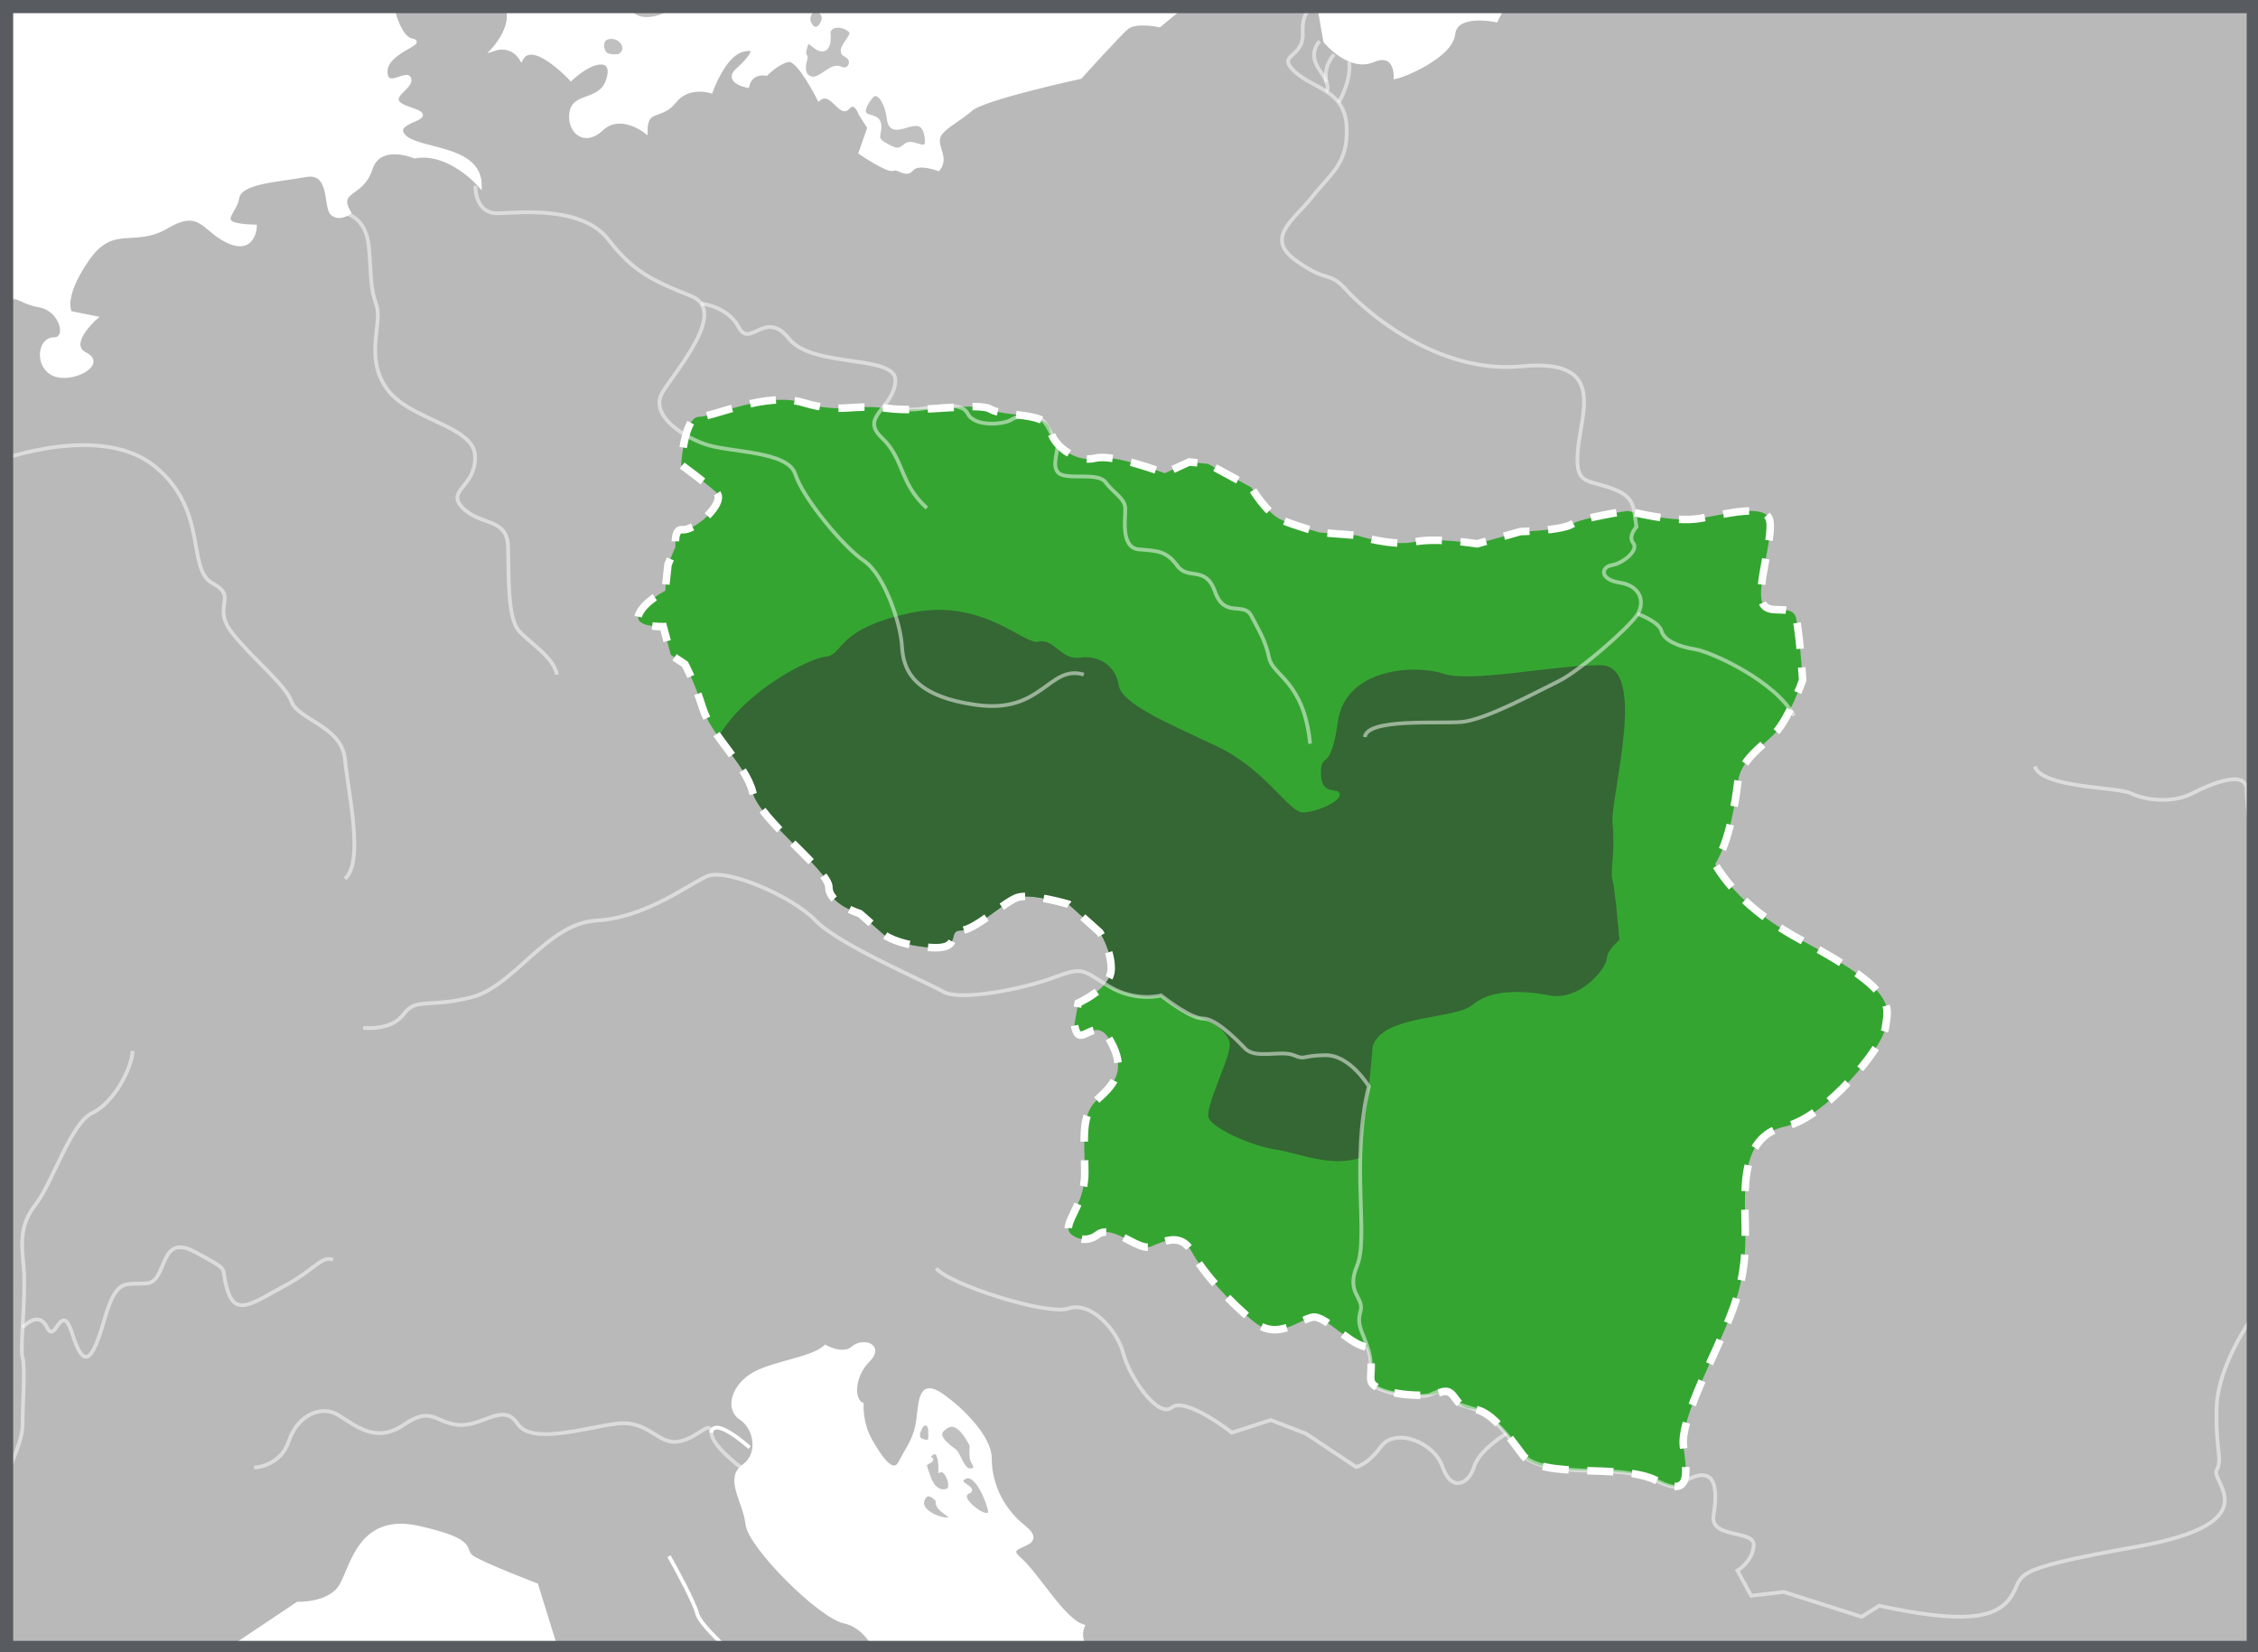 <?xml version="1.0" encoding="utf-8"?>
<!-- Generator: Adobe Illustrator 16.0.0, SVG Export Plug-In . SVG Version: 6.00 Build 0)  -->
<!DOCTYPE svg PUBLIC "-//W3C//DTD SVG 1.1//EN" "http://www.w3.org/Graphics/SVG/1.1/DTD/svg11.dtd">
<svg version="1.1" id="Layer_1" xmlns="http://www.w3.org/2000/svg" xmlns:xlink="http://www.w3.org/1999/xlink" x="0px" y="0px"
	 width="600px" height="439px" viewBox="0 0 600 439" enable-background="new 0 0 600 439" xml:space="preserve">
<rect x="0" y="0" width="600" height="439" fill="#333333" stroke="none"/>
<g>
	<rect x="1.5" y="0.5" fill="#FFFFFF" width="599" height="439"/>
	<path fill="#B9B9B9" d="M601,1H399.538l-2.002,4.158c0,0-10.681-2.245-11.349,3.74c-0.668,5.986-13.352,11.184-15.354,11.516
		c0,0,0.333-7.047-6.008-4.387c-6.343,2.661-12.683-5.352-12.683-5.352L350.475,1h-36.052l-6.34,5.486c0,0-6.343-1.247-8.679,0.749
		c-2.336,1.996-12.35,13.179-12.35,13.179s-25.702,5.591-29.039,8.584s-8.011,4.958-8.678,7.618c-0.668,2.66,2.336,5.306,0,8.299
		c0,0-5.341-2.003-7.01-0.008c-1.668,1.994-3.671-0.67-5.007-0.005c-1.335,0.666-8.678-4.324-8.678-4.324l2.336-6.653l-2.336-3.659
		c0,0-1.335-3.991-3.338-1.663c-2.002,2.328-4.338-4.989-7.677-2.328c0,0-5.34-10.643-8.011-10.31
		c-2.671,0.333-6.008,3.659-6.008,3.659s-4.005-0.907-5.007,3.205c0,0-6.008-1.209-2.671-4.202c3.338-2.993,6.342-6.652,1.335-5.322
		c-5.006,1.331-8.345,10.975-8.345,10.975s-6.008-1.995-9.68,2.661c-3.671,4.656-7.677,1.33-7.677,7.981
		c0,0-6.676-5.321-11.683-0.665c-5.007,4.656-9.012,0-8.011-4.656s7.677-2.328,9.68-8.313c2.003-5.986-3.313-6.319-9.834-0.333
		c0,0-10.192-10.976-13.197-5.321c0,0-2.336-4.49-7.343-2.827c0,0,6.008-5.82,3.338-11.807H104.14c0,0,1.67,8.813,5.342,9.479
		s-7.009,3.077-7.009,8.397s6.007-0.458,6.341,2.203c0.334,2.66-8.011,5.259,0.334,7.919c8.345,2.661-5.341,2.629-2.002,6.953
		c3.337,4.322,20.36,2.645,20.36,13.286c0,0-8.01-9.318-17.356-7.656c0,0-9.346-3.995-11.683,3.321
		c-2.336,7.317-9.346,5.32-5.674,11.639c0,0-3.004,1.995-4.673-0.001c-1.669-1.995,0-11.309-7.009-9.979
		c-7.01,1.33-17.357,1.663-18.024,5.986s-7.01,7.315,4.673,7.648c0,0-0.291,6.984-6.988,3.991s-7.365-9.313-16.376-3.991
		c-9.013,5.321-14.353-1.331-21.362,8.979c-7.01,10.31-4.34,13.968-4.34,13.968l6.676,1.331c0,0-8.011,6.984-2.67,9.646
		c5.34,2.659-3.671,7.315-8.344,5.32c-4.673-1.996-4.005-9.313,0-9.313s2.327-7.981-3.76-8.979C4.507,80.153,3.004,75.829,0,83.146
		V439h59.08l20.028-13.138c0,0,7.677,0.415,11.015-3.908c3.337-4.322,4.673-19.747,21.028-16.089
		c16.355,3.659,11.349,5.926,14.353,7.92c3.004,1.995,17.023,7.119,17.023,7.119L148.201,439h85.114c0,0-2.67-7.067-9.012-8.397
		c-6.341-1.33-25.033-19.747-25.701-25.733c-0.668-5.985-5.674-12.034-1.001-15.359s3.004-10.342-0.667-12.67
		c-3.672-2.327-2.336-7.997,2.67-11.322s16.355-4.332,19.693-7.657c0,0,4.673,2.658,7.343,0.329s8.011-0.667,4.005,3.323
		c-4.005,3.991-4.338,10.31-1.668,11.64c0,0-0.334,4.987,2.336,9.644c2.67,4.657,6.008,9.646,8.011,5.653
		c2.002-3.989,4.006-5.984,4.673-11.307s0.667-10.312,6.342-6.32c5.674,3.991,12.684,11.31,12.684,16.63s2.003,12.638,9.013,18.291
		c7.009,5.654-6.343,3.991-1.336,8.314c5.007,4.323,11.683,16.13,17.023,17.793c0,0-2.002,4.157,2.67,7.15H601V1z"/>
	<path fill="#C0C0C0" stroke="#FFFFFF" stroke-miterlimit="10" d="M258.167,384c0,0-0.167,1.832,0,3.332s2.185,2.834-0.074,3.334
		c-2.259,0.5-3.259-4.332-4.426-5.166s-5.166-3.666-3.333-5.5S254.503,377.06,258.167,384z"/>
	<path fill="#C0C0C0" stroke="#FFFFFF" stroke-miterlimit="10" d="M249.86,390.701c0,0,0.14-6.203-2.193-4.536s1,1.253-0.667,2.126
		c-1.667,0.874-1.39,0.709-0.195,4.209c1.195,3.5,3.362,4.166,5.028,3.5C253.499,395.332,251.553,390.071,249.86,390.701z"/>
	<path fill="#C0C0C0" stroke="#FFFFFF" stroke-miterlimit="10" d="M257.667,396.23c0,0-2.833,0.771,0,3.603
		c2.833,2.834,5.833,3.666,5.333,1.334c-0.5-2.333-3.519-10.166-6.593-8.666C253.333,394,258.826,395.309,257.667,396.23z"/>
	<path fill="#C0C0C0" stroke="#FFFFFF" stroke-miterlimit="10" d="M249.149,398.665c0,0-2.816-3.5-3.983,0s6.438,5.835,7.303,4.835
		C253.334,402.5,248.555,401.253,249.149,398.665z"/>
	<path fill="#C0C0C0" stroke="#FFFFFF" stroke-miterlimit="10" d="M245.045,378.615c0,0-2.455,3.384,0,4.218
		s2.122-0.551,2.122-2.107S246.756,377.563,245.045,378.615z"/>
	<path fill="#C0C0C0" stroke="#FFFFFF" stroke-miterlimit="10" d="M220.166,8.333c0,0,0.667,4.833-1.667,4.833
		s-3.667-3.834-4.5-0.667s0.5,1.667,0,3.333s-0.833,4.5,1.667,5s5.167-3.833,7.667-2.667s4-2.293,1.333-3.563
		c-2.667-1.27,2.485-4.937,1.409-6.27C224.999,6.999,221.333,5.833,220.166,8.333z"/>
	<path fill="#C0C0C0" stroke="#FFFFFF" stroke-miterlimit="10" d="M231.666,25.5c0,0-2.667,3-2,4.5s3.667,0.5,4,3.167
		s-1.666,3.5,1.667,5.333s3.5,1.5,5.5,0s6.667,3.5,5.167-3s-9,2.334-9.833-3.833S232.673,24.185,231.666,25.5z"/>
	<path fill="#C0C0C0" d="M160.5,0c0,0,5.833,1.333,7.833,3.333s6.333,1.167,8.167,0S181.166,5.5,183,0H160.5z"/>
	<path fill="#C0C0C0" stroke="#FFFFFF" stroke-miterlimit="10" d="M164.5,14.833c0,0-3.167,0.57-4-0.964
		c-0.833-1.535-0.833-4.036,2-4.036S167.333,13.333,164.5,14.833z"/>
	<path fill="#C0C0C0" stroke="#FFFFFF" stroke-miterlimit="10" d="M215.5,3.167c0,0-1.5,1.727,0,3.696
		c1.5,1.971,3.167-0.333,3.333-1.848S217.166,1.667,215.5,3.167z"/>
	<path fill="#35A532" d="M479,250c-13.217-7.037-19.883-14.645-23.25-20.372c3.966-6.521,5.394-16.773,6-21.628
		c0.75-6,6-9.25,9.75-13s7.5-14.25,7.5-14.25s-0.75-12.25-1.75-16.5s-7.5-0.25-9-4.25s3-17.25,2-21.75s-11.25-1.75-18.5-0.5
		s-19.25-2-19.25-2s-12,1.75-14.75,3.5s-13.75,2-13.75,2l-11.5,3.25c0,0-10.75-1.75-16.75-0.5s-15.25-1.75-15.25-1.75l-9.75-0.75
		c0,0-5.75-1.5-10-3.25s-8.25-8.75-8.25-8.75l-11.5-6.25l-5-0.5l-6.5,3c0,0-13.5-5.25-18.5-4s-11.25-3.25-12-7.75
		s-12.5-3.25-15.75-5.25s-18,1-27.5-0.25S223.5,110,213.5,107s-23.75,3.75-27.75,3.75S181,123.5,181,123.5s6.75,5,9.25,7.25
		S187,138,187,138s-3.5,3-5.75,2.75s-1.75,4.5-1.75,4.5l-2,4.75l-0.75,7c0,0-5.5,2.75-7,6.25s6.5,3.25,6.5,3.25l2,7.5l3.75,2.5
		c0,0,2.5,4.5,4.75,11.75s11.5,15,13.25,22.25s20.25,20.75,20.25,25.25s8.25,7,8.25,7l6.25,5.5c0,0,3.25,2.75,12.25,3.5
		s4.5-4.5,8.25-4.5s11.5-7.5,15-8.75s13.646,1.75,13.646,1.75l8.354,7.5c0,0,3.25,5,3,10s-8.75,8.75-8.75,8.75l-1,5.75
		c1.25,7.5,5.25-3.25,9.5,4.25s1.5,11.25-3.25,15.5s-3.5,10.5-3.5,19.75s-7,14-3.25,16.5s6.75-0.25,6.75-0.25
		c4-2.75,10.75,4.5,14,3.25s8-4,11,1.5s10.25,13.5,16.5,18.5s11.75-0.5,15.5-1.25c3.382-0.677,10.016,7.588,14.585,7.937
		c2.101,5.334,0.078,8.058,1.333,9.729c2,2.665,13.666,4,18,2.334s3.333,4,8.333,4.333s8.667,5.667,13.667,12.333s26,2,35.333,6.667
		s8.333-1.333,7.333-9s9.333-25.666,13.333-37c4-11.335,3-19,3-26.666s0-19,10.667-21.334s26-21,26.667-26.333
		S504.667,263.667,479,250z"/>
	<path fill="#346733" d="M428.5,219c-0.75-7.25,9.75-42.25-3.25-42.25S391,181.5,383.5,179s-26-1.5-28,12.75s-4.5,7.5-4.5,13.75
		s4.75,3.5,5,5.5s-6,4.75-9.75,4.875s-9.75-11.375-23-17.625S298,187,297.25,182s-5.25-8-10.25-7.25s-7-5.25-11-4.25
		s-15-12-34.75-7.5s-16.75,11-22,11.5c-3.842,0.366-20.922,8.635-28.348,21.271c3.521,4.937,7.942,9.941,9.098,14.729
		c1.75,7.25,20.25,20.75,20.25,25.25s8.25,7,8.25,7l6.25,5.5c0,0,3.25,2.75,12.25,3.5s4.5-4.5,8.25-4.5s11.5-7.5,15-8.75
		s13.646,1.75,13.646,1.75l8.354,7.5c0,0,3.25,5,3,10c-0.068,1.37-0.766,2.641-1.729,3.771c4.309,2.13,10.17,4.215,14.979,2.979
		c0,0,5.75,5,9,5.5s8.5,3.75,9.25,7s-7,17.5-5.5,20.25s11.25,7.25,18,8.25c5.298,0.784,14.6,4.8,22.104,2.143
		c0.067-3.647,0.662-8.036,1.396-11.893c1-5.25,2-17.75,2-17.75c2.75-8.5,21.75-7,26.5-11s12.75-4,20.5-2.5s15-6.75,15.25-10
		c0.113-1.479,1.526-3.214,3.31-4.716c-0.502-5.728-1.316-14.309-1.81-15.784C427.75,231.75,429.25,226.25,428.5,219z"/>
	<path fill="none" stroke="#FFFFFF" stroke-miterlimit="10" d="M194.25,439c0,0-8.25-7.25-9-10.25s-5.75-12.25-7.5-15.25"/>
	<path fill="none" stroke="#FFFFFF" stroke-miterlimit="10" d="M199.185,384.636c0,0-9.435-8.524-10.185-3.955"/>
	<g>
		<path opacity="0.5" fill="none" stroke="#FFFFFF" stroke-miterlimit="10" enable-background="new    " d="M91.667,56.67
			c0,0,5.583,0.83,6.333,8.83S98.25,76,100,81s-3.25,13.75,2.75,22.25s23.25,9.75,23.5,18s-8,9-3.25,13.75s11.75,2.5,12,10.25
			s-0.25,19,3,22.5s9,6.75,10,11.5"/>
		<path opacity="0.5" fill="none" stroke="#FFFFFF" stroke-miterlimit="10" enable-background="new    " d="M0,122.25
			c0,0,27-10,41.25,1.75s8.25,27.25,15.25,31s-0.5,6,5.25,13.25s14,13.5,15.75,18.25s13.335,6.5,14.167,15.25s5.167,27.25,0,31.75"
			/>
		<path opacity="0.5" fill="none" stroke="#FFFFFF" stroke-miterlimit="10" enable-background="new    " d="M0,394.975
			c0,0,6-10.744,6-16.359S6.75,363,6,360.75s0.917-16.75,0.333-23.5S5,325.75,9.5,320s9.25-21.5,15-24.25S35,284,35.25,279.25"/>
		<path opacity="0.5" fill="none" stroke="#FFFFFF" stroke-miterlimit="10" enable-background="new    " d="M5.998,352.725
			c0,0,4.252-4.775,6.502,0s3.75-7.725,6.75,1.775s5.25,7.454,8.5-3.897S33.25,341.5,39,341s3-13.75,13-8.25S58.25,336,60.5,343
			s7,3,15-1.25s10-8.25,13-7"/>
		<path opacity="0.5" fill="none" stroke="#FFFFFF" stroke-miterlimit="10" enable-background="new    " d="M196.957,389.951
			c0,0-7.707-5.591-7.957-9.271s-3.75,1.737-9,2.403s-7.75-5.777-16-4.807s-22.75,5.778-26.5,0c-3.75-5.777-9.5,0.952-15.75,0.337
			c-6.25-0.614-7-5.135-14.5,0c-7.5,5.136-13-0.026-17.5-2.695s-10.75,0.201-13,7.017s-9.25,7.017-9.25,7.017"/>
		<path opacity="0.5" fill="none" stroke="#FFFFFF" stroke-miterlimit="10" enable-background="new    " d="M349.115,2.147
			c0,0-3.283,0.021-2.949,6.688S339,14.333,344,19s13.333,4.834,13.833,14.667s-4.334,12.5-9.167,18.667s-12.832,10.833-4.166,17
			s8.405,2.333,13.369,7.833S382,99.5,404.333,97.333s16,11.833,15,21.667s2.001,8.333,8.667,10.667s6,5.167,6.833,10.333
			c0,0-2.333,2.5-0.833,4.333s-2.667,5.333-5.667,5.833S425,154,430.5,154.833s6.833,5.333,4.333,8.833S419.667,178.333,414.167,181
			s-19.472,10.333-25.819,10.833c-6.347,0.5-25.014-1-25.681,4"/>
		<path opacity="0.5" fill="none" stroke="#FFFFFF" stroke-miterlimit="10" enable-background="new    " d="M355.707,27.229
			c0,0,3.452-5.657,2.789-10.858"/>
		<path opacity="0.5" fill="none" stroke="#FFFFFF" stroke-miterlimit="10" enable-background="new    " d="M350.668,10.964
			c0,0-3.332,3.037,0,7.703s1.715,5.584,1.715,5.584"/>
		<path opacity="0.5" fill="none" stroke="#FFFFFF" stroke-miterlimit="10" enable-background="new    " d="M354.529,14.459
			c0,0-2.944,2.805-2.07,7.34"/>
		<path opacity="0.5" fill="none" stroke="#FFFFFF" stroke-miterlimit="10" enable-background="new    " d="M126.334,49.357
			c0,0-0.335,7.649,6.332,7.313s22.333-1.67,29,6.997s12,11,22,15s-4.333,20-7.667,25.667s4.646,11.253,11.156,13.626
			c6.51,2.373,22.177,1.707,24.177,8.04s12.785,19.333,18.226,23s9.774,16.667,10.107,22.667s2.667,13.334,20,15.667
			S278.75,176.5,288,179.25"/>
		<path opacity="0.5" fill="none" stroke="#FFFFFF" stroke-miterlimit="10" enable-background="new    " d="M186.332,80.667
			c0,0,7.001,0.666,10.001,6.333s7-5,13.333,3s28.826,3.998,28.259,11.333c-0.567,7.335-9.592,9.333-3.592,15
			s4.583,12,11.958,18.667"/>
		<path opacity="0.5" fill="none" stroke="#FFFFFF" stroke-miterlimit="10" enable-background="new    " d="M234.523,108.358
			c0,0,4.976,0.569,8.48,0.439s12.247-2.673,14.122,1.077s9.827,2.889,11.625,1.625c1.798-1.265,6.901-1.074,8.432,0.306
			c1.531,1.38,2.424,4.558,3.538,5.767c1.114,1.209-1.72,6.303,0.655,8.178s10.375-0.375,12.375,2.375s5.125,4.25,5.25,6.875
			s-1.375,10.625,3.75,11s7.25,0.5,10.125,4.375s7.5-0.25,10,6.875s7.625,2.5,9.625,6.375s3.75,6.5,4.75,11.25
			s9.25,6.125,10.875,22.75"/>
		<path opacity="0.5" fill="none" stroke="#FFFFFF" stroke-miterlimit="10" enable-background="new    " d="M435.183,163.116
			c0,0,5.65,2.05,6.317,4.55s4.499,4.167,8.833,4.833s21.501,8.5,26.334,17.667"/>
		<path opacity="0.5" fill="none" stroke="#FFFFFF" stroke-miterlimit="10" enable-background="new    " d="M599,225.5
			c0,0-2-9.833-2-15.5s-9.333-1.833-14.5,0.833s-12.5,1.833-16.167,0s-23.501-1.333-25.667-7.167"/>
		<path opacity="0.5" fill="none" stroke="#FFFFFF" stroke-miterlimit="10" enable-background="new    " d="M447.418,393.714
			c0,0-0.332,3.089-6.625,0s-15.795-2.804-19.048-2.931s-14.192-0.297-17.353-4.484c-3.162-4.188-7.568-10.201-12.668-11.875
			c-5.101-1.674-4.703-1.033-5.401-3.354s-4.21-1.551-6.204-0.498c-1.994,1.054-14.67-0.069-15.707-3.384s0.594-3.69-0.784-8.439
			c-1.378-4.748-3.253-6.373-2.128-10.248s-4-4.75-0.875-12.25s-1.793-28.144,3.104-47.571c0,0-4.979-8.429-11.604-8.304
			s-5,1.373-8.375-0.001s-10.125,1.126-12.875-1.749s-7.973-7.982-11.174-7.991s-9.576-4.884-11.201-6.134
			c0,0-6.689,1.871-13.845-2.439C287.5,257.751,288,256.75,280,259.75s-24.875,6.375-29.375,3.75S223,251.125,216.75,244.625
			s-23.875-14.125-29-11.75s-16.375,11-29.375,11.75s-21.75,17.5-33.125,20.375s-14.75,0-18,4.5s-10.75,3.625-10.75,3.625"/>
	</g>
	<path fill="none" stroke="#FFFFFF" stroke-width="2" stroke-miterlimit="10" stroke-dasharray="6.934,4.953" d="M479,250
		c-13.217-7.037-19.883-14.645-23.25-20.372c3.966-6.521,5.394-16.773,6-21.628c0.75-6,6-9.25,9.75-13s7.5-14.25,7.5-14.25
		s-0.75-12.25-1.75-16.5s-7.5-0.25-9-4.25s3-17.25,2-21.75s-11.25-1.75-18.5-0.5s-19.25-2-19.25-2s-12,1.75-14.75,3.5
		s-13.75,2-13.75,2l-11.5,3.25c0,0-10.75-1.75-16.75-0.5s-15.25-1.75-15.25-1.75l-9.75-0.75c0,0-5.75-1.5-10-3.25
		s-8.25-8.75-8.25-8.75l-11.5-6.25l-5-0.5l-6.5,3c0,0-13.5-5.25-18.5-4s-11.25-3.25-12-7.75s-12.5-3.25-15.75-5.25s-18,1-27.5-0.25
		S223.5,110,213.5,107s-23.75,3.75-27.75,3.75S181,123.5,181,123.5s6.75,5,9.25,7.25S187,138,187,138s-3.5,3-5.75,2.75
		s-1.75,4.5-1.75,4.5l-2,4.75l-0.75,7c0,0-5.5,2.75-7,6.25s6.5,3.25,6.5,3.25l2,7.5l3.75,2.5c0,0,2.5,4.5,4.75,11.75
		s11.5,15,13.25,22.25s20.25,20.75,20.25,25.25s8.25,7,8.25,7l6.25,5.5c0,0,3.25,2.75,12.25,3.5s4.5-4.5,8.25-4.5s11.5-7.5,15-8.75
		s13.646,1.75,13.646,1.75l8.354,7.5c0,0,3.25,5,3,10s-8.75,8.75-8.75,8.75l-1,5.75c1.25,7.5,5.25-3.25,9.5,4.25
		s1.5,11.25-3.25,15.5s-3.5,10.5-3.5,19.75s-7,14-3.25,16.5s6.75-0.25,6.75-0.25c4-2.75,10.75,4.5,14,3.25s8-4,11,1.5
		s10.25,13.5,16.5,18.5s11.75-0.5,15.5-1.25c3.382-0.677,10.016,7.588,14.585,7.937c2.101,5.334,0.078,8.058,1.333,9.729
		c2,2.665,13.666,4,18,2.334s3.333,4,8.333,4.333s8.667,5.667,13.667,12.333s26,2,35.333,6.667s8.333-1.333,7.333-9
		s9.333-25.666,13.333-37c4-11.335,3-19,3-26.666s0-19,10.667-21.334s26-21,26.667-26.333S504.667,263.667,479,250z"/>
	<path opacity="0.5" fill="none" stroke="#FFFFFF" stroke-miterlimit="10" enable-background="new    " d="M598.5,350
		c0,0-9.166,12.666-9.499,24c-0.333,11.332,1.667,13.666,0,16.666s14.334,14-21.333,20.334
		c-35.667,6.332-29.334,7.334-33.334,13.334c-4,5.999-13.334,7.001-35,2.334l-4.666,2.931l-20.667-6.598l-8.667,1l-3.666-6.667
		c0,0,4-2.332,4.333-6.666s-11.667-1.666-10.667-8s1.168-14.241-7.916-8.954"/>
	<path opacity="0.5" fill="none" stroke="#FFFFFF" stroke-miterlimit="10" enable-background="new    " d="M400.29,380.919
		c0,0-7.29,4.345-8.623,8.88s-6,6.798-8.333,0s-12.666-10.465-16.333-5.465s-6.667,5.465-6.667,5.465l-13.333-8.88l-9.334-3.585
		l-10.333,3.334c0,0-12.3-9.667-15.982-6.667c-3.684,3-11.352-8.333-12.852-14.333s-8.5-14-14.5-12s-32.382-6.667-35.191-10.667"/>
	<path fill="none" stroke="#FFFFFF" stroke-miterlimit="10" d="M600.5,1.5H399.538l-2.002,3.908c0,0-10.681-2.37-11.349,3.615
		c-0.668,5.986-13.352,11.12-15.354,11.453c0,0,0.333-7.078-6.008-4.417c-6.343,2.661-12.683-5.118-12.683-5.118L350.475,1.5
		h-36.052l-6.34,5.236c0,0-6.343-1.372-8.679,0.624c-2.336,1.996-12.35,13.116-12.35,13.116s-25.702,5.561-29.039,8.553
		c-3.337,2.993-8.011,4.942-8.678,7.604c-0.668,2.661,2.336,5.298,0,8.291c0,0-5.341-2.007-7.01-0.012
		c-1.668,1.995-3.671-0.671-5.007-0.007c-1.335,0.666-8.678-4.325-8.678-4.325l2.336-6.653l-2.336-3.659
		c0,0-1.335-3.991-3.338-1.664c-2.002,2.328-4.338-4.989-7.677-2.328c0,0-5.34-10.643-8.011-10.31
		c-2.671,0.333-6.008,3.659-6.008,3.659s-4.005-0.907-5.007,3.205c0,0-6.008-1.209-2.671-4.202c3.338-2.993,6.342-6.652,1.335-5.322
		c-5.006,1.331-8.345,10.975-8.345,10.975s-6.008-1.995-9.68,2.661c-3.671,4.656-7.677,1.33-7.677,7.981
		c0,0-6.676-5.321-11.683-0.665c-5.007,4.656-9.012,0-8.011-4.656s7.677-2.328,9.68-8.313c2.003-5.986-3.313-6.319-9.834-0.333
		c0,0-10.192-10.976-13.197-5.321c0,0-2.336-4.24-7.343-2.577c0,0,6.008-6.557,3.338-11.557H104.14c0,0,1.67,8.563,5.342,9.229
		s-7.009,2.952-7.009,8.272s6.007-0.521,6.341,2.141s-8.011,5.229,0.334,7.888c8.345,2.661-5.341,2.614-2.002,6.938
		c3.337,4.323,20.36,2.637,20.36,13.279c0,0-8.01-9.323-17.356-7.661c0,0-9.346-3.997-11.683,3.319
		c-2.336,7.317-9.346,5.319-5.674,11.638c0,0-3.004,1.994-4.673-0.001s0-11.309-7.009-9.979c-7.01,1.33-17.357,1.663-18.024,5.986
		s-7.01,7.316,4.673,7.649c0,0-0.291,6.983-6.988,3.99s-7.365-9.313-16.376-3.99c-9.013,5.32-14.353-1.331-21.362,8.979
		c-7.01,10.31-4.34,13.968-4.34,13.968l6.676,1.331c0,0-8.011,6.984-2.67,9.646c5.34,2.66-3.671,7.315-8.344,5.32
		c-4.673-1.996-4.005-9.313,0-9.313s2.077-7.981-4.01-8.979C4.257,80.153,3.5,75.829-0.5,83.146V439.5h59.58l20.028-13.388
		c0,0,7.677,0.29,11.015-4.033c3.337-4.322,4.673-19.81,21.028-16.15s11.349,5.894,14.353,7.889s17.023,7.354,17.023,7.354
		l5.674,18.329h85.114c0,0-2.67-7.317-9.012-8.647c-6.341-1.33-25.033-19.872-25.701-25.858c-0.668-5.985-5.674-12.098-1.001-15.423
		s3.004-10.373-0.667-12.701c-3.672-2.326-2.336-8.013,2.67-11.338c5.006-3.324,16.355-4.34,19.693-7.665
		c0,0,4.673,2.654,7.343,0.325c2.67-2.329,8.011-0.669,4.005,3.321c-4.005,3.991-4.338,10.309-1.668,11.639
		c0,0-0.334,4.986,2.336,9.644s6.008,9.645,8.011,5.652c2.002-3.989,4.006-5.984,4.673-11.307s0.667-10.311,6.342-6.32
		c5.674,3.991,12.684,11.31,12.684,16.63s2.003,12.638,9.013,18.291c7.009,5.654-6.343,3.991-1.336,8.314
		c5.007,4.323,11.683,16.38,17.023,18.043c0,0-2.002,4.4,2.67,7.4H600.5V1.5z"/>
	<rect y="0" fill="none" stroke="#585C60" stroke-width="7" stroke-miterlimit="10" width="600.5" height="439.5"/>
</g>
</svg>
